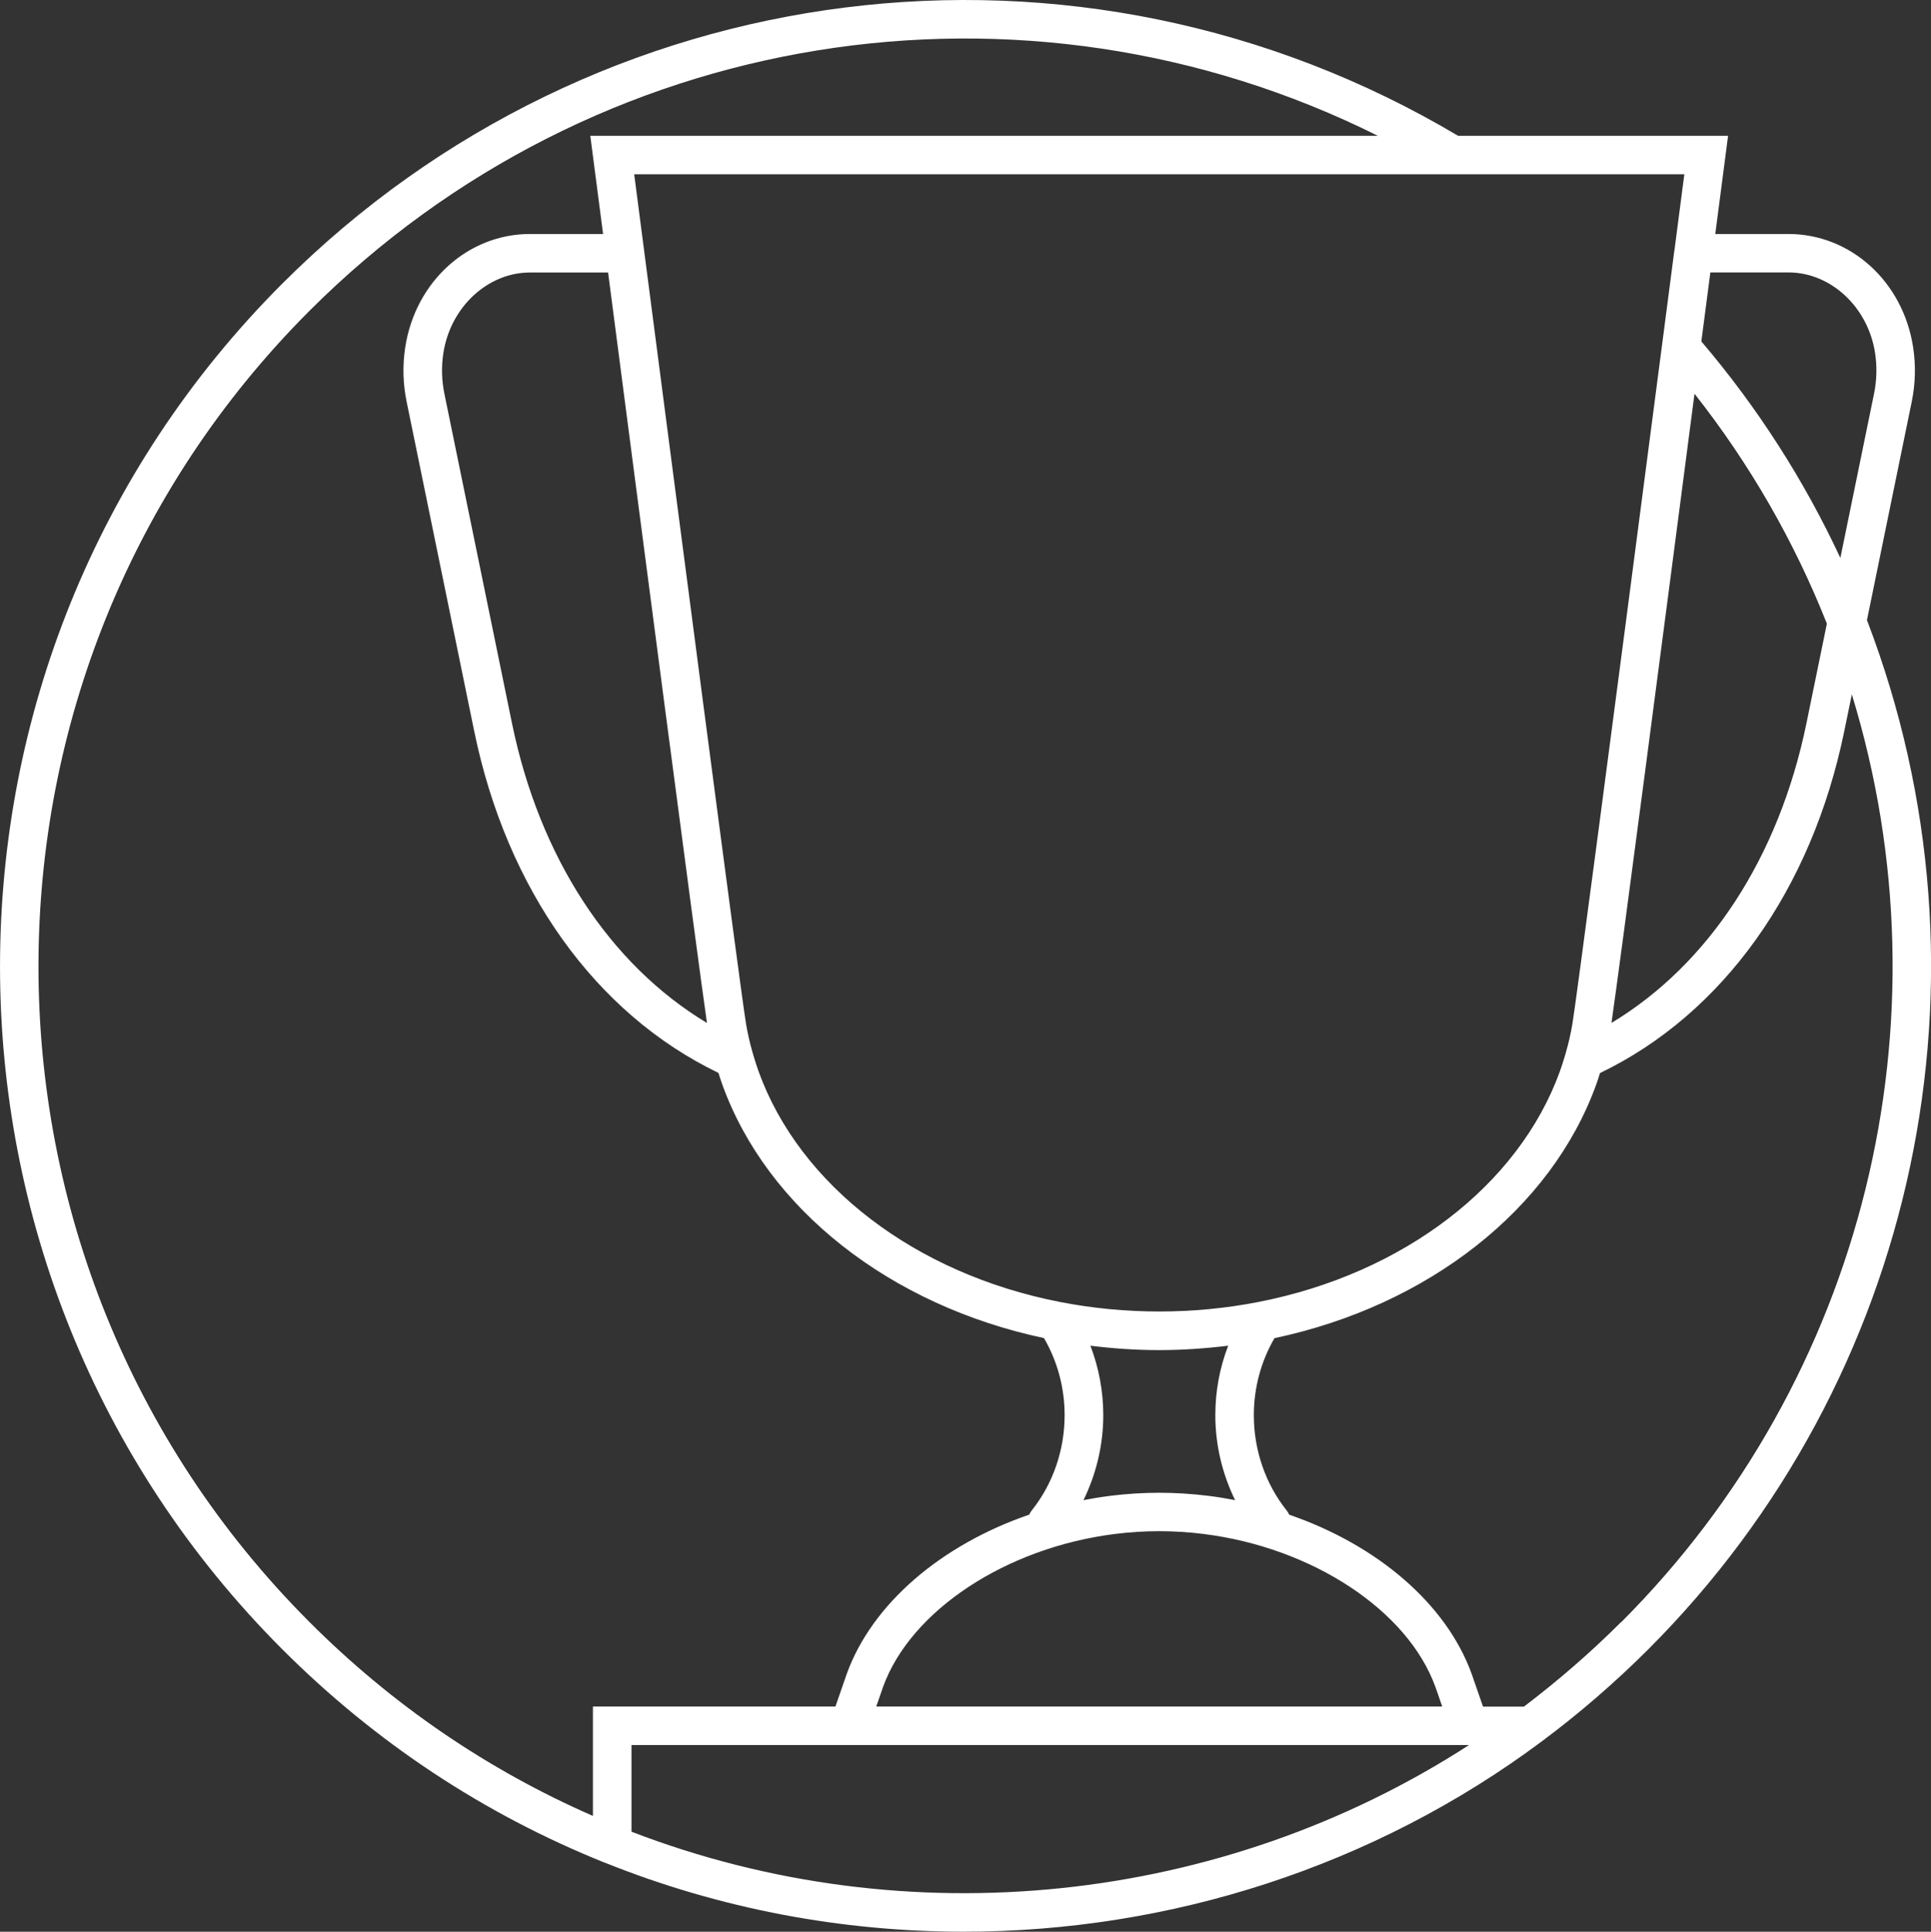 <?xml version="1.0" encoding="UTF-8"?>
<svg xmlns="http://www.w3.org/2000/svg" id="Layer_2" viewBox="0 0 250.74 250.81">
  <rect x="0" y="0" width="250.74" height="250.81" fill="#333333" stroke="none"/>
  <defs>
    <style>
      .cls-1 {
        fill: #fff;
      }
    </style>
  </defs>
  <g id="Layer_1-2" data-name="Layer_1">
    <path class="cls-1" d="M242.42,80.53l5.82-28.38c.48-2.34.54-4.71.18-7.06-1.3-8.52-8.11-14.71-16.2-14.71h-9.49l1.66-12.75h-35.06C140.02-11.69,77.34-3.86,36.67,36.81c-48.89,48.89-48.89,128.45,0,177.34,12.06,12.06,26.14,21.38,41.85,27.69,0,0,0,0,.01,0,.01,0,.02.01.04.01,14.97,6.01,30.8,8.95,46.58,8.95,26.71,0,53.25-8.44,75.08-24.73,4.87-3.63,9.51-7.65,13.79-11.92,35.03-35.03,46.13-87.4,28.41-133.62ZM220.04,51.13c7.15,9.08,12.92,19.09,17.18,29.84l-2.65,12.92c-3.58,17.44-12.69,31.32-25.32,38.92,1.14-7.84,6.88-51.74,10.78-81.68ZM243.48,45.84c.27,1.76.22,3.54-.14,5.3l-4.37,21.3c-4.72-10.12-10.76-19.55-18.05-28.11l1.17-8.96h10.14c5.5,0,10.34,4.5,11.25,10.47ZM217.41,32.55l-1.59,12.21c-6.94,53.3-11.19,85.46-11.65,88.22-.21,1.24-.5,2.5-.89,3.85,0,0,0,0,0,0-.25.86-.49,1.6-.73,2.27,0,0,0,0,0,0-5.35,14.8-20.34,26.27-39.13,29.94h0c-8.44,1.65-17.35,1.65-25.79,0h0c-18.79-3.66-33.78-15.13-39.13-29.94,0,0,0,0,0,0-.24-.67-.48-1.41-.73-2.27-.39-1.35-.68-2.61-.89-3.85-.72-4.25-9.5-71.65-13.24-100.43l-1.29-9.92h136.36l-1.29,9.92ZM186.39,219.03s0,0,0,0c.1.27.43,1.21.88,2.54h-73.49c.46-1.32.79-2.27.88-2.54,0,0,0,0,0,0,3.59-9.93,15.98-18.1,30.13-19.87h0c3.86-.48,7.61-.48,11.47,0h0c14.15,1.76,26.54,9.93,30.13,19.87ZM156.88,194.21s0,0,0,0c-4.27-.53-8.44-.53-12.71,0,0,0,0,0,0,0-1.18.15-2.34.34-3.48.56,1.66-3.39,2.57-7.17,2.57-11.03,0-3.12-.58-6.17-1.67-9.02,2.96.37,5.95.57,8.95.57s5.98-.21,8.94-.57c-1.1,2.85-1.67,5.9-1.67,9.02,0,3.87.91,7.64,2.57,11.03-1.15-.22-2.31-.42-3.48-.56ZM78.96,35.38c3.7,28.46,11.49,88.17,12.84,97.44-12.63-7.6-21.74-21.48-25.32-38.92l-8.77-42.75c-.36-1.76-.41-3.54-.14-5.3.91-5.97,5.75-10.47,11.25-10.47h10.14ZM40.2,40.34C77.12,3.43,132.91-5.31,178.91,17.63h-102.26l1.66,12.75h-9.49c-8.08,0-14.89,6.19-16.2,14.71-.36,2.35-.3,4.72.18,7.06l8.77,42.75c4.23,20.63,15.77,36.72,31.72,44.4.17.53.33,1.04.5,1.51,0,0,0,0,0,0,5.83,16.15,21.78,28.68,41.77,32.92,1.75,3.01,2.68,6.45,2.68,10.01,0,4.54-1.52,8.93-4.27,12.37-.14.17-.24.35-.32.54-11.4,3.92-20.4,11.54-23.7,20.68,0,0,0,0,0,0-.14.38-.71,2.03-1.47,4.24h-31.49v14.2c-13.72-6-26.09-14.45-36.79-25.16-46.94-46.94-46.94-123.33,0-170.27ZM82,237.82v-11.25h28.26s0,0,.01,0c0,0,0,0,.01,0h80.47c-32.05,20.72-72.88,25.06-108.75,11.25ZM210.48,210.62c-3.92,3.92-8.16,7.59-12.6,10.96h-5.31c-.76-2.21-1.34-3.86-1.47-4.24,0,0,0,0,0,0-3.31-9.14-12.3-16.76-23.7-20.68-.08-.19-.19-.37-.32-.54-2.75-3.44-4.27-7.83-4.27-12.37,0-3.56.93-7,2.68-10.01,19.99-4.23,35.93-16.76,41.77-32.91,0,0,0,0,0,0,.17-.47.34-.98.5-1.51,15.95-7.67,27.48-23.77,31.72-44.4l.98-4.77c13,42.38,1.7,88.82-29.97,120.49Z"></path>
  </g>
</svg>
